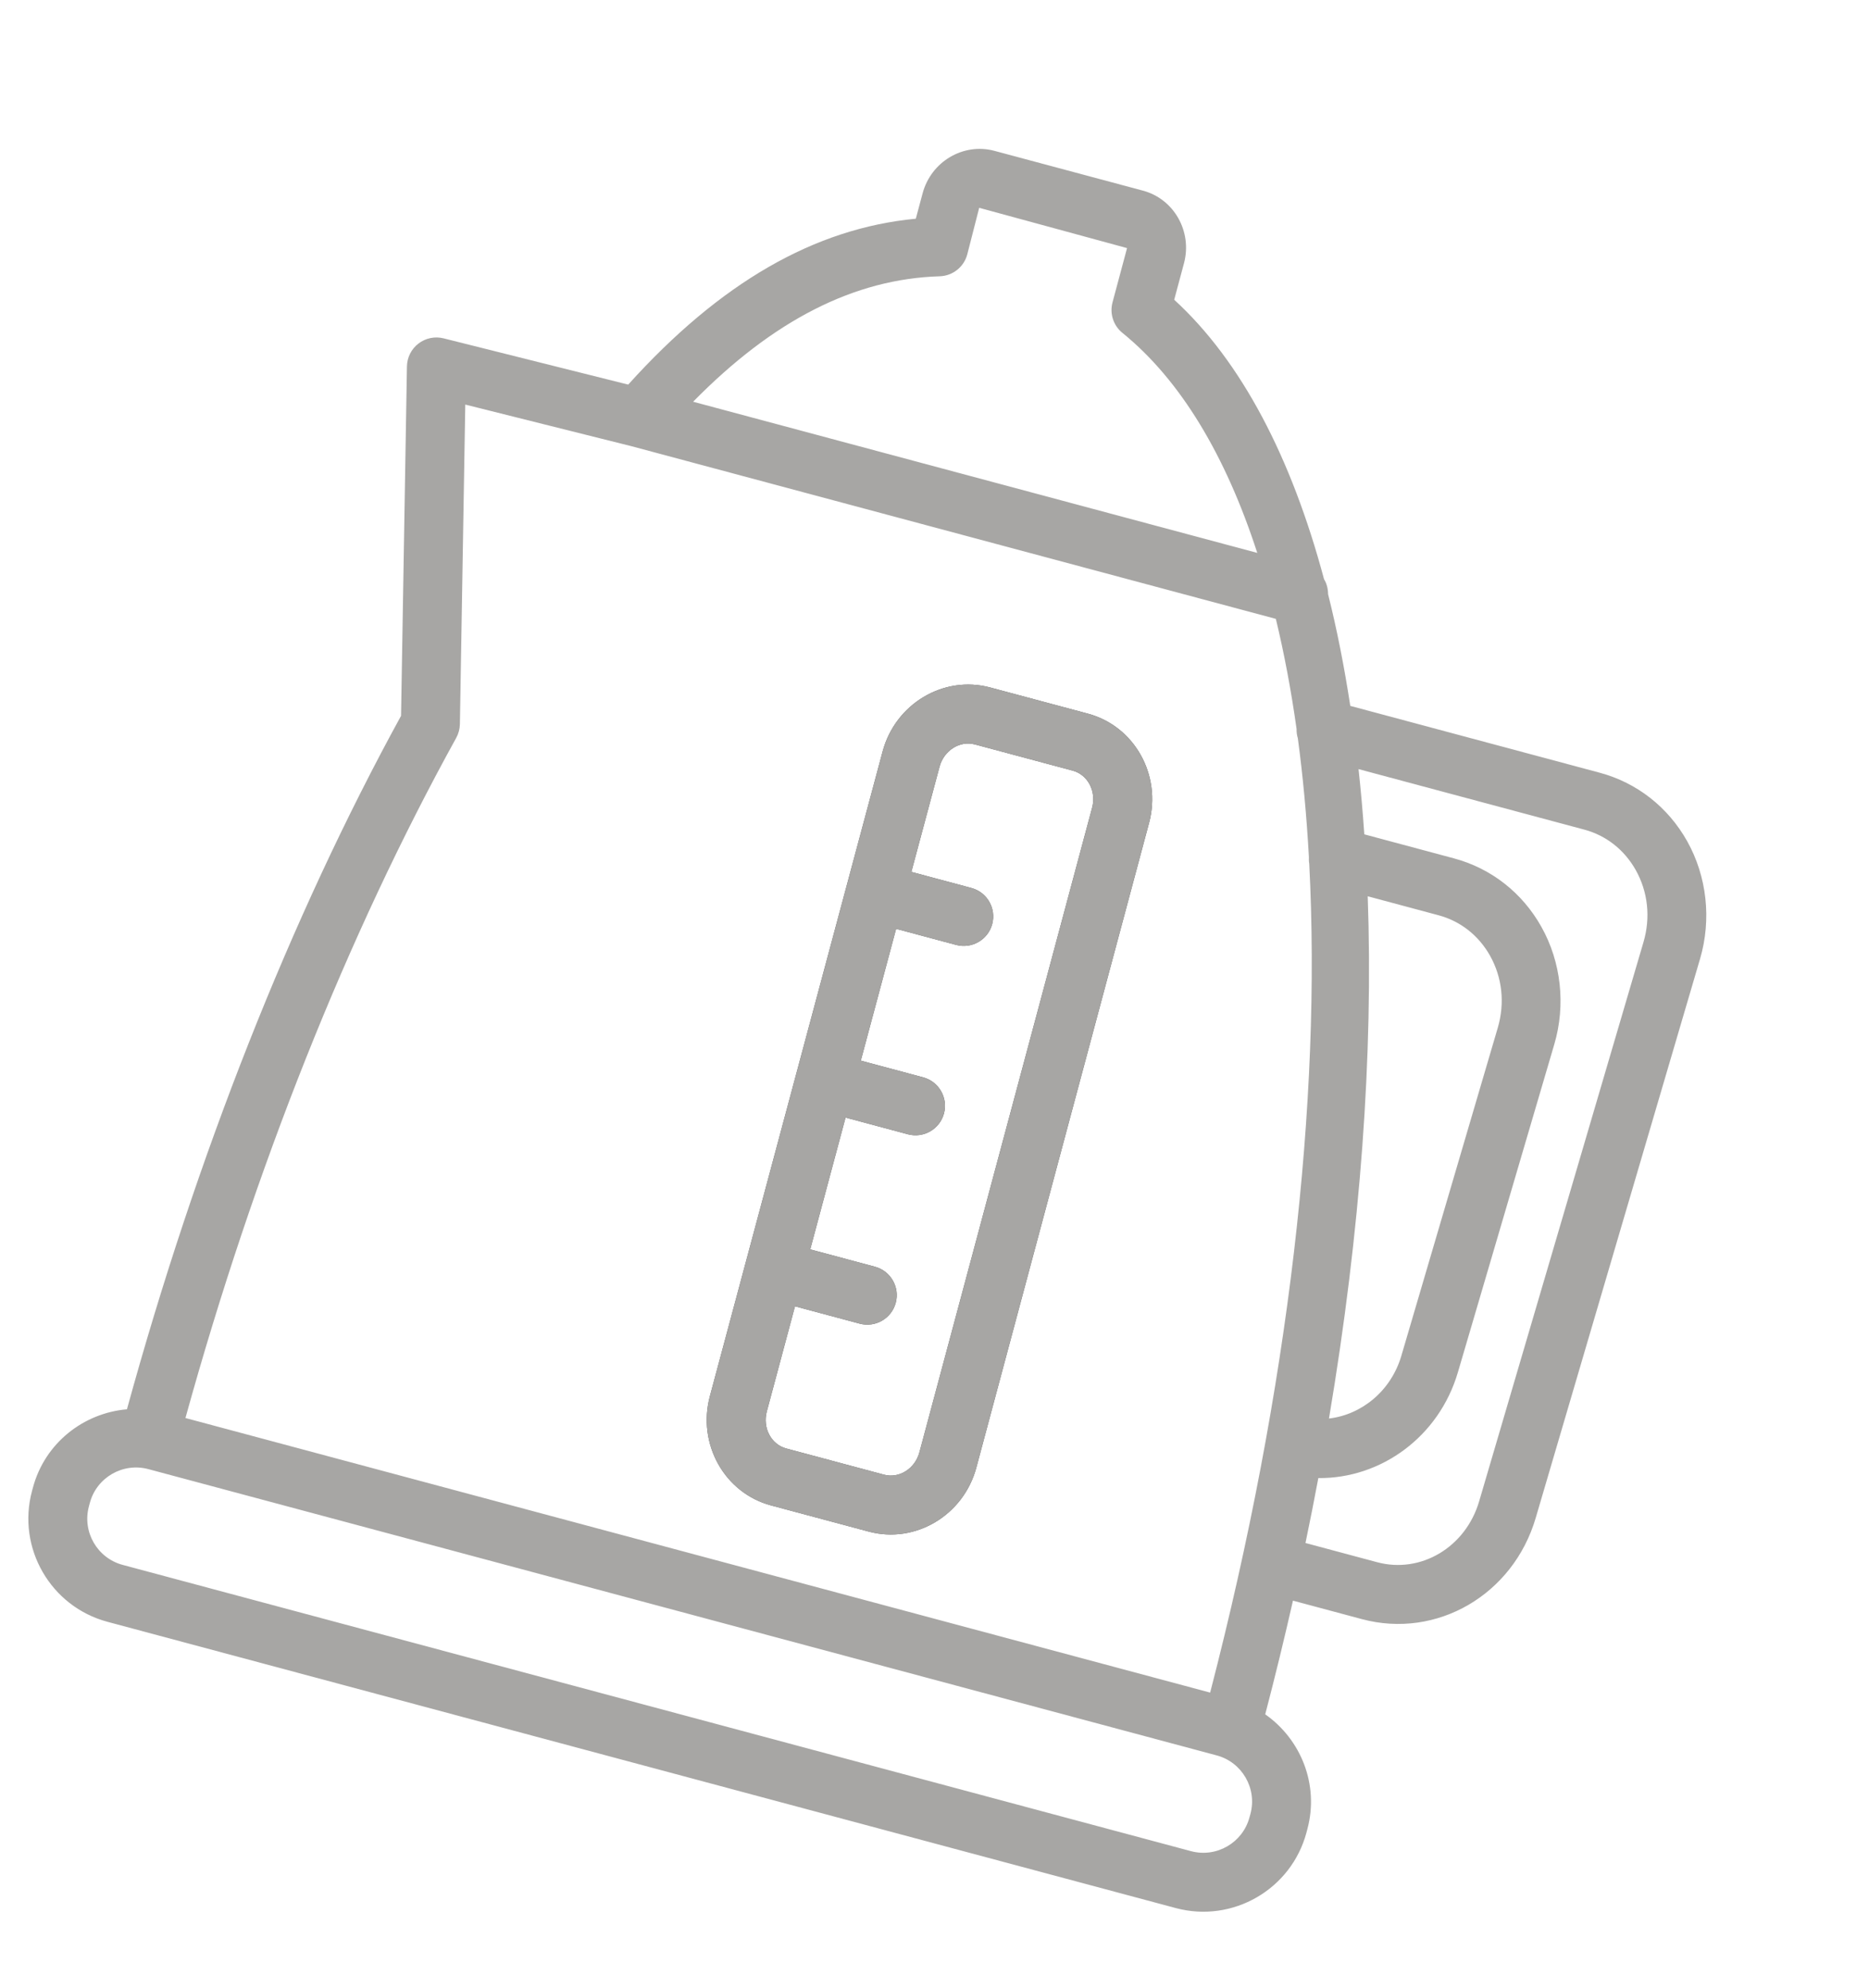 <svg width="126" height="134" viewBox="0 0 126 134" fill="none" xmlns="http://www.w3.org/2000/svg">
<path d="M73.344 48.109L66.752 46.343C63.617 45.502 60.364 47.439 59.502 50.659L47.857 94.119C46.994 97.339 48.844 100.642 51.978 101.482L58.57 103.248C61.706 104.088 64.958 102.152 65.821 98.932L77.466 55.472C78.329 52.252 76.48 48.949 73.344 48.109ZM61.983 97.904C61.687 99.007 60.617 99.683 59.598 99.41L53.006 97.644C51.987 97.371 51.399 96.251 51.695 95.147L53.594 88.06L57.954 89.228C59.013 89.512 60.103 88.883 60.387 87.824C60.671 86.764 60.041 85.674 58.982 85.391L54.622 84.222L57.003 75.337L61.205 76.463C62.265 76.747 63.355 76.118 63.639 75.058C63.922 73.999 63.293 72.909 62.234 72.625L58.031 71.499L60.412 62.614L64.457 63.698C65.516 63.982 66.607 63.352 66.89 62.293C67.174 61.234 66.545 60.144 65.486 59.86L61.44 58.776L63.339 51.689C63.635 50.586 64.704 49.91 65.724 50.183L72.315 51.949C73.334 52.222 73.923 53.342 73.627 54.446L61.983 97.904Z" fill="#58595B"/>
<path d="M73.344 48.109L66.752 46.343C63.617 45.502 60.364 47.439 59.502 50.659L47.857 94.119C46.994 97.339 48.844 100.642 51.978 101.482L58.57 103.248C61.706 104.088 64.958 102.152 65.821 98.932L77.466 55.472C78.329 52.252 76.48 48.949 73.344 48.109ZM61.983 97.904C61.687 99.007 60.617 99.683 59.598 99.41L53.006 97.644C51.987 97.371 51.399 96.251 51.695 95.147L53.594 88.06L57.954 89.228C59.013 89.512 60.103 88.883 60.387 87.824C60.671 86.764 60.041 85.674 58.982 85.391L54.622 84.222L57.003 75.337L61.205 76.463C62.265 76.747 63.355 76.118 63.639 75.058C63.922 73.999 63.293 72.909 62.234 72.625L58.031 71.499L60.412 62.614L64.457 63.698C65.516 63.982 66.607 63.352 66.89 62.293C67.174 61.234 66.545 60.144 65.486 59.86L61.44 58.776L63.339 51.689C63.635 50.586 64.704 49.91 65.724 50.183L72.315 51.949C73.334 52.222 73.923 53.342 73.627 54.446L61.983 97.904Z" fill="#A7A6A4"/>
<path d="M113.74 56.703C112.446 54.401 110.351 52.762 107.841 52.089L91.03 47.585C90.626 44.949 90.131 42.43 89.534 40.057C89.529 39.694 89.448 39.345 89.261 39.044C87.064 30.832 83.687 24.35 79.16 20.206L79.818 17.751C80.391 15.612 79.151 13.414 77.054 12.852L67.04 10.169C64.943 9.607 62.773 10.891 62.199 13.03L61.74 14.744C54.905 15.391 48.54 19.064 42.351 25.927L29.904 22.808C29.316 22.661 28.693 22.79 28.212 23.159C27.73 23.527 27.445 24.095 27.434 24.703L27.037 48.254C19.605 61.81 13.243 77.94 8.558 95.002C5.627 95.255 3.024 97.279 2.22 100.281L2.156 100.518C1.13 104.349 3.411 108.3 7.241 109.327L79.266 128.626C83.097 129.652 87.048 127.371 88.075 123.54L88.138 123.302C88.942 120.303 87.703 117.252 85.296 115.566C85.968 112.994 86.591 110.438 87.166 107.902L91.816 109.148C96.863 110.5 102.009 107.506 103.53 102.329L114.614 64.626C115.391 61.969 115.073 59.081 113.74 56.703ZM92.205 60.419L96.987 61.701C98.455 62.094 99.685 63.061 100.45 64.422C101.275 65.892 101.461 67.618 100.975 69.279L94.472 91.399C93.777 93.76 91.804 95.366 89.594 95.625C91.727 82.967 92.589 71.03 92.205 60.419ZM63.349 18.625C64.225 18.598 64.981 18.001 65.208 17.154L66.013 14.009L75.981 16.725L75.001 20.383C74.798 21.141 75.059 21.947 75.668 22.439C79.601 25.631 82.634 30.721 84.76 37.272L46.727 27.081C52.134 21.578 57.595 18.8 63.349 18.625ZM30.756 49.742C30.912 49.457 30.997 49.14 31.004 48.815L31.367 27.273L42.559 30.076L86.012 41.719C86.576 44.053 87.043 46.531 87.41 49.145C87.405 49.363 87.432 49.568 87.495 49.77C87.837 52.319 88.086 54.99 88.241 57.773C88.237 57.925 88.233 58.071 88.263 58.218C89.091 74.112 86.915 93.531 81.583 114.1L12.502 95.59C17.141 78.813 23.436 62.997 30.756 49.742ZM84.234 122.513C83.775 124.227 82.006 125.248 80.292 124.789L8.269 105.491C6.554 105.031 5.534 103.263 5.994 101.549L6.057 101.311C6.517 99.595 8.285 98.576 9.999 99.035L82.024 118.334C83.738 118.793 84.759 120.562 84.3 122.276L84.234 122.513ZM99.716 101.211C98.808 104.3 95.789 106.101 92.842 105.311L88.01 104.016C88.316 102.55 88.603 101.09 88.876 99.639C93.095 99.683 97.005 96.858 98.281 92.521L104.784 70.398C105.566 67.743 105.247 64.854 103.912 62.476C102.62 60.174 100.525 58.535 98.013 57.862L91.976 56.244C91.873 54.75 91.744 53.282 91.587 51.847L106.811 55.927C108.279 56.32 109.507 57.287 110.273 58.648C111.099 60.12 111.285 61.844 110.798 63.505L99.716 101.211Z" fill="#A7A6A4"/>
</svg>

